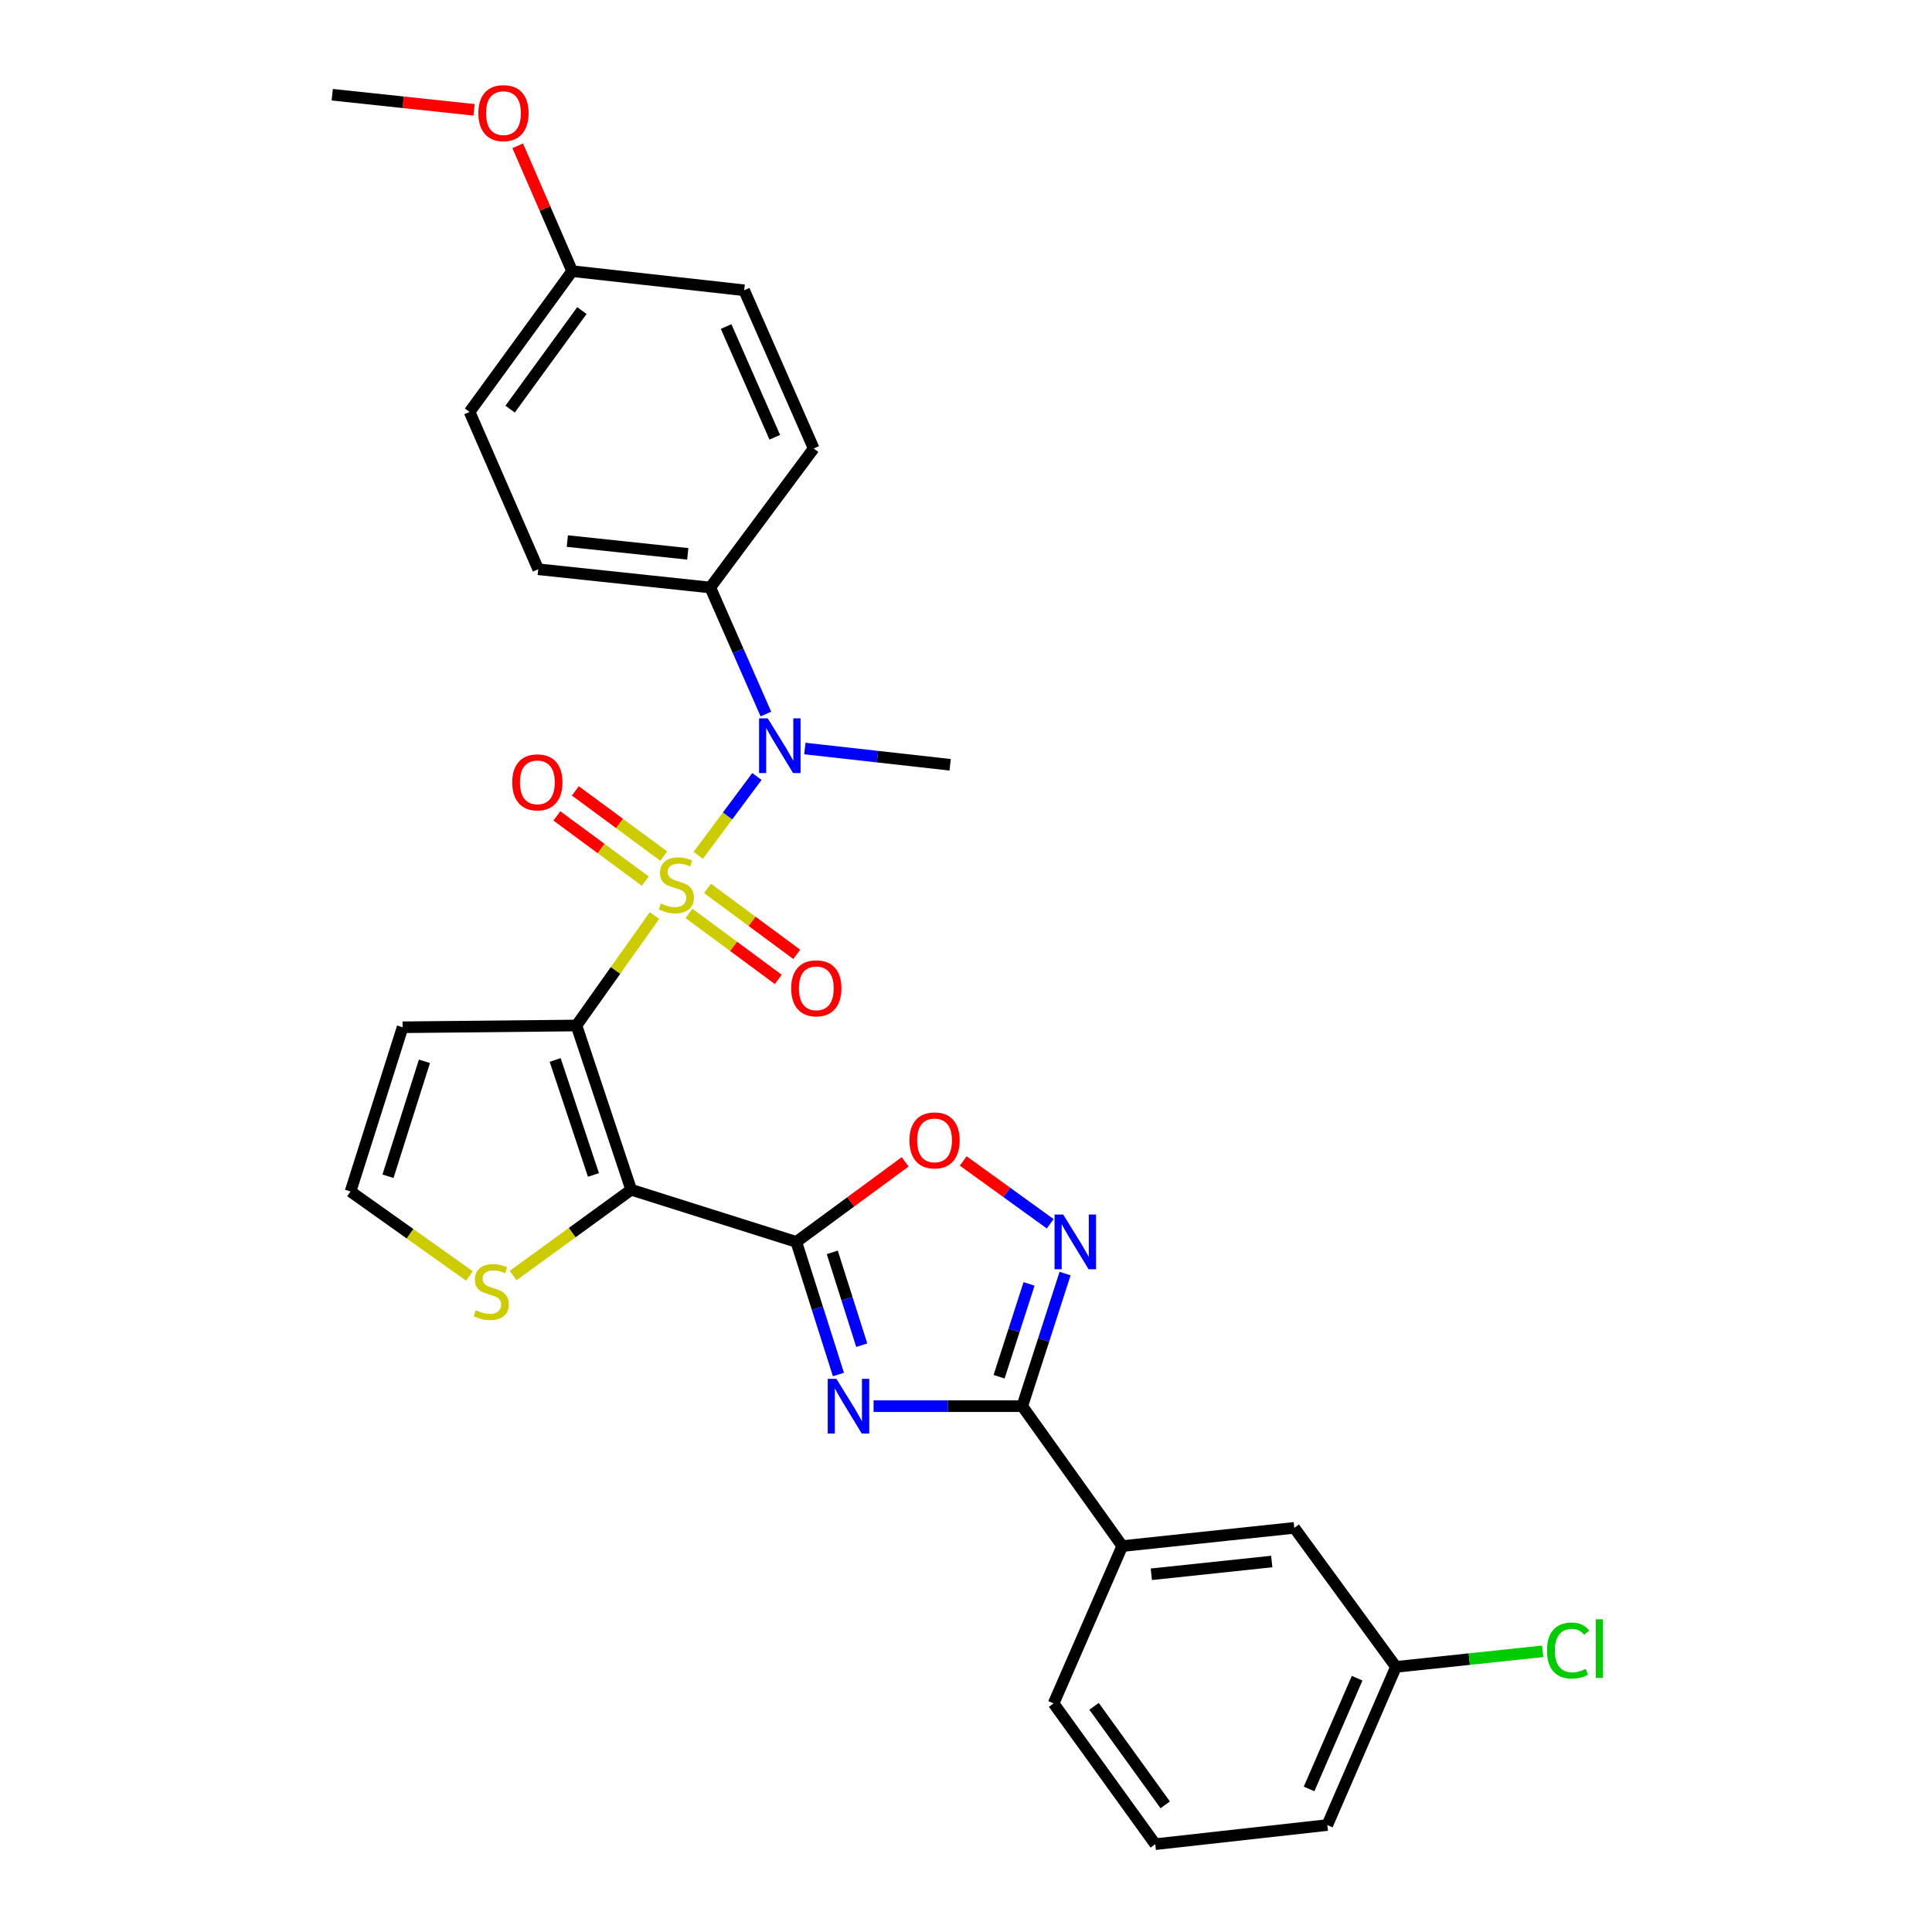 <?xml version='1.0' encoding='iso-8859-1'?>
<svg version='1.1' baseProfile='full'
              xmlns='http://www.w3.org/2000/svg'
                      xmlns:rdkit='http://www.rdkit.org/xml'
                      xmlns:xlink='http://www.w3.org/1999/xlink'
                  xml:space='preserve'
width='1000px' height='1000px' viewBox='0 0 1000 1000'>
<!-- END OF HEADER -->
<rect style='opacity:1.0;fill:#FFFFFF;stroke:none' width='1000' height='1000' x='0' y='0'> </rect>
<path class='bond-0' d='M 338.771,473.867 L 318.574,502.33' style='fill:none;fill-rule:evenodd;stroke:#CCCC00;stroke-width:6px;stroke-linecap:butt;stroke-linejoin:miter;stroke-opacity:1' />
<path class='bond-0' d='M 318.574,502.33 L 298.377,530.793' style='fill:none;fill-rule:evenodd;stroke:#000000;stroke-width:6px;stroke-linecap:butt;stroke-linejoin:miter;stroke-opacity:1' />
<path class='bond-6' d='M 361.407,442.712 L 376.593,422.311' style='fill:none;fill-rule:evenodd;stroke:#CCCC00;stroke-width:6px;stroke-linecap:butt;stroke-linejoin:miter;stroke-opacity:1' />
<path class='bond-6' d='M 376.593,422.311 L 391.779,401.91' style='fill:none;fill-rule:evenodd;stroke:#0000FF;stroke-width:6px;stroke-linecap:butt;stroke-linejoin:miter;stroke-opacity:1' />
<path class='bond-10' d='M 356.631,472.772 L 379.732,489.848' style='fill:none;fill-rule:evenodd;stroke:#CCCC00;stroke-width:6px;stroke-linecap:butt;stroke-linejoin:miter;stroke-opacity:1' />
<path class='bond-10' d='M 379.732,489.848 L 402.832,506.924' style='fill:none;fill-rule:evenodd;stroke:#FF0000;stroke-width:6px;stroke-linecap:butt;stroke-linejoin:miter;stroke-opacity:1' />
<path class='bond-10' d='M 366.201,459.825 L 389.302,476.901' style='fill:none;fill-rule:evenodd;stroke:#CCCC00;stroke-width:6px;stroke-linecap:butt;stroke-linejoin:miter;stroke-opacity:1' />
<path class='bond-10' d='M 389.302,476.901 L 412.402,493.977' style='fill:none;fill-rule:evenodd;stroke:#FF0000;stroke-width:6px;stroke-linecap:butt;stroke-linejoin:miter;stroke-opacity:1' />
<path class='bond-11' d='M 343.548,443.098 L 320.672,426.226' style='fill:none;fill-rule:evenodd;stroke:#CCCC00;stroke-width:6px;stroke-linecap:butt;stroke-linejoin:miter;stroke-opacity:1' />
<path class='bond-11' d='M 320.672,426.226 L 297.797,409.354' style='fill:none;fill-rule:evenodd;stroke:#FF0000;stroke-width:6px;stroke-linecap:butt;stroke-linejoin:miter;stroke-opacity:1' />
<path class='bond-11' d='M 333.991,456.055 L 311.116,439.183' style='fill:none;fill-rule:evenodd;stroke:#CCCC00;stroke-width:6px;stroke-linecap:butt;stroke-linejoin:miter;stroke-opacity:1' />
<path class='bond-11' d='M 311.116,439.183 L 288.241,422.311' style='fill:none;fill-rule:evenodd;stroke:#FF0000;stroke-width:6px;stroke-linecap:butt;stroke-linejoin:miter;stroke-opacity:1' />
<path class='bond-1' d='M 298.377,530.793 L 326.695,615.81' style='fill:none;fill-rule:evenodd;stroke:#000000;stroke-width:6px;stroke-linecap:butt;stroke-linejoin:miter;stroke-opacity:1' />
<path class='bond-1' d='M 287.349,548.633 L 307.172,608.145' style='fill:none;fill-rule:evenodd;stroke:#000000;stroke-width:6px;stroke-linecap:butt;stroke-linejoin:miter;stroke-opacity:1' />
<path class='bond-9' d='M 298.377,530.793 L 208.386,531.714' style='fill:none;fill-rule:evenodd;stroke:#000000;stroke-width:6px;stroke-linecap:butt;stroke-linejoin:miter;stroke-opacity:1' />
<path class='bond-2' d='M 326.695,615.81 L 412.168,642.804' style='fill:none;fill-rule:evenodd;stroke:#000000;stroke-width:6px;stroke-linecap:butt;stroke-linejoin:miter;stroke-opacity:1' />
<path class='bond-8' d='M 326.695,615.81 L 296.147,638.015' style='fill:none;fill-rule:evenodd;stroke:#000000;stroke-width:6px;stroke-linecap:butt;stroke-linejoin:miter;stroke-opacity:1' />
<path class='bond-8' d='M 296.147,638.015 L 265.599,660.221' style='fill:none;fill-rule:evenodd;stroke:#CCCC00;stroke-width:6px;stroke-linecap:butt;stroke-linejoin:miter;stroke-opacity:1' />
<path class='bond-3' d='M 412.168,642.804 L 423.067,677.122' style='fill:none;fill-rule:evenodd;stroke:#000000;stroke-width:6px;stroke-linecap:butt;stroke-linejoin:miter;stroke-opacity:1' />
<path class='bond-3' d='M 423.067,677.122 L 433.966,711.44' style='fill:none;fill-rule:evenodd;stroke:#0000FF;stroke-width:6px;stroke-linecap:butt;stroke-linejoin:miter;stroke-opacity:1' />
<path class='bond-3' d='M 430.782,648.226 L 438.412,672.249' style='fill:none;fill-rule:evenodd;stroke:#000000;stroke-width:6px;stroke-linecap:butt;stroke-linejoin:miter;stroke-opacity:1' />
<path class='bond-3' d='M 438.412,672.249 L 446.041,696.271' style='fill:none;fill-rule:evenodd;stroke:#0000FF;stroke-width:6px;stroke-linecap:butt;stroke-linejoin:miter;stroke-opacity:1' />
<path class='bond-7' d='M 412.168,642.804 L 440.336,622.091' style='fill:none;fill-rule:evenodd;stroke:#000000;stroke-width:6px;stroke-linecap:butt;stroke-linejoin:miter;stroke-opacity:1' />
<path class='bond-7' d='M 440.336,622.091 L 468.503,601.377' style='fill:none;fill-rule:evenodd;stroke:#FF0000;stroke-width:6px;stroke-linecap:butt;stroke-linejoin:miter;stroke-opacity:1' />
<path class='bond-4' d='M 452.16,727.83 L 490.643,727.83' style='fill:none;fill-rule:evenodd;stroke:#0000FF;stroke-width:6px;stroke-linecap:butt;stroke-linejoin:miter;stroke-opacity:1' />
<path class='bond-4' d='M 490.643,727.83 L 529.126,727.83' style='fill:none;fill-rule:evenodd;stroke:#000000;stroke-width:6px;stroke-linecap:butt;stroke-linejoin:miter;stroke-opacity:1' />
<path class='bond-12' d='M 529.126,727.83 L 580.878,800.245' style='fill:none;fill-rule:evenodd;stroke:#000000;stroke-width:6px;stroke-linecap:butt;stroke-linejoin:miter;stroke-opacity:1' />
<path class='bond-31' d='M 529.126,727.83 L 540.205,693.514' style='fill:none;fill-rule:evenodd;stroke:#000000;stroke-width:6px;stroke-linecap:butt;stroke-linejoin:miter;stroke-opacity:1' />
<path class='bond-31' d='M 540.205,693.514 L 551.284,659.198' style='fill:none;fill-rule:evenodd;stroke:#0000FF;stroke-width:6px;stroke-linecap:butt;stroke-linejoin:miter;stroke-opacity:1' />
<path class='bond-31' d='M 517.128,712.589 L 524.883,688.568' style='fill:none;fill-rule:evenodd;stroke:#000000;stroke-width:6px;stroke-linecap:butt;stroke-linejoin:miter;stroke-opacity:1' />
<path class='bond-31' d='M 524.883,688.568 L 532.639,664.546' style='fill:none;fill-rule:evenodd;stroke:#0000FF;stroke-width:6px;stroke-linecap:butt;stroke-linejoin:miter;stroke-opacity:1' />
<path class='bond-5' d='M 543.589,633.424 L 521.08,617.166' style='fill:none;fill-rule:evenodd;stroke:#0000FF;stroke-width:6px;stroke-linecap:butt;stroke-linejoin:miter;stroke-opacity:1' />
<path class='bond-5' d='M 521.08,617.166 L 498.57,600.907' style='fill:none;fill-rule:evenodd;stroke:#FF0000;stroke-width:6px;stroke-linecap:butt;stroke-linejoin:miter;stroke-opacity:1' />
<path class='bond-14' d='M 396.428,369.586 L 382.035,336.841' style='fill:none;fill-rule:evenodd;stroke:#0000FF;stroke-width:6px;stroke-linecap:butt;stroke-linejoin:miter;stroke-opacity:1' />
<path class='bond-14' d='M 382.035,336.841 L 367.642,304.096' style='fill:none;fill-rule:evenodd;stroke:#000000;stroke-width:6px;stroke-linecap:butt;stroke-linejoin:miter;stroke-opacity:1' />
<path class='bond-23' d='M 416.593,387.433 L 454.197,391.645' style='fill:none;fill-rule:evenodd;stroke:#0000FF;stroke-width:6px;stroke-linecap:butt;stroke-linejoin:miter;stroke-opacity:1' />
<path class='bond-23' d='M 454.197,391.645 L 491.8,395.857' style='fill:none;fill-rule:evenodd;stroke:#000000;stroke-width:6px;stroke-linecap:butt;stroke-linejoin:miter;stroke-opacity:1' />
<path class='bond-29' d='M 242.967,660.413 L 212.202,638.563' style='fill:none;fill-rule:evenodd;stroke:#CCCC00;stroke-width:6px;stroke-linecap:butt;stroke-linejoin:miter;stroke-opacity:1' />
<path class='bond-29' d='M 212.202,638.563 L 181.437,616.713' style='fill:none;fill-rule:evenodd;stroke:#000000;stroke-width:6px;stroke-linecap:butt;stroke-linejoin:miter;stroke-opacity:1' />
<path class='bond-13' d='M 208.386,531.714 L 181.437,616.713' style='fill:none;fill-rule:evenodd;stroke:#000000;stroke-width:6px;stroke-linecap:butt;stroke-linejoin:miter;stroke-opacity:1' />
<path class='bond-13' d='M 219.691,549.33 L 200.826,608.829' style='fill:none;fill-rule:evenodd;stroke:#000000;stroke-width:6px;stroke-linecap:butt;stroke-linejoin:miter;stroke-opacity:1' />
<path class='bond-15' d='M 580.878,800.245 L 669.92,790.817' style='fill:none;fill-rule:evenodd;stroke:#000000;stroke-width:6px;stroke-linecap:butt;stroke-linejoin:miter;stroke-opacity:1' />
<path class='bond-15' d='M 595.93,814.841 L 658.259,808.242' style='fill:none;fill-rule:evenodd;stroke:#000000;stroke-width:6px;stroke-linecap:butt;stroke-linejoin:miter;stroke-opacity:1' />
<path class='bond-25' d='M 580.878,800.245 L 545.342,881.684' style='fill:none;fill-rule:evenodd;stroke:#000000;stroke-width:6px;stroke-linecap:butt;stroke-linejoin:miter;stroke-opacity:1' />
<path class='bond-16' d='M 367.642,304.096 L 278.591,294.65' style='fill:none;fill-rule:evenodd;stroke:#000000;stroke-width:6px;stroke-linecap:butt;stroke-linejoin:miter;stroke-opacity:1' />
<path class='bond-16' d='M 355.983,286.669 L 293.647,280.057' style='fill:none;fill-rule:evenodd;stroke:#000000;stroke-width:6px;stroke-linecap:butt;stroke-linejoin:miter;stroke-opacity:1' />
<path class='bond-17' d='M 367.642,304.096 L 421.166,232.129' style='fill:none;fill-rule:evenodd;stroke:#000000;stroke-width:6px;stroke-linecap:butt;stroke-linejoin:miter;stroke-opacity:1' />
<path class='bond-18' d='M 669.92,790.817 L 722.55,862.775' style='fill:none;fill-rule:evenodd;stroke:#000000;stroke-width:6px;stroke-linecap:butt;stroke-linejoin:miter;stroke-opacity:1' />
<path class='bond-20' d='M 278.591,294.65 L 243.055,213.211' style='fill:none;fill-rule:evenodd;stroke:#000000;stroke-width:6px;stroke-linecap:butt;stroke-linejoin:miter;stroke-opacity:1' />
<path class='bond-21' d='M 421.166,232.129 L 385.174,150.242' style='fill:none;fill-rule:evenodd;stroke:#000000;stroke-width:6px;stroke-linecap:butt;stroke-linejoin:miter;stroke-opacity:1' />
<path class='bond-21' d='M 401.028,226.324 L 375.833,169.004' style='fill:none;fill-rule:evenodd;stroke:#000000;stroke-width:6px;stroke-linecap:butt;stroke-linejoin:miter;stroke-opacity:1' />
<path class='bond-22' d='M 722.55,862.775 L 760.513,858.75' style='fill:none;fill-rule:evenodd;stroke:#000000;stroke-width:6px;stroke-linecap:butt;stroke-linejoin:miter;stroke-opacity:1' />
<path class='bond-22' d='M 760.513,858.75 L 798.477,854.725' style='fill:none;fill-rule:evenodd;stroke:#00CC00;stroke-width:6px;stroke-linecap:butt;stroke-linejoin:miter;stroke-opacity:1' />
<path class='bond-32' d='M 722.55,862.775 L 687.013,944.644' style='fill:none;fill-rule:evenodd;stroke:#000000;stroke-width:6px;stroke-linecap:butt;stroke-linejoin:miter;stroke-opacity:1' />
<path class='bond-32' d='M 702.45,868.645 L 677.575,925.953' style='fill:none;fill-rule:evenodd;stroke:#000000;stroke-width:6px;stroke-linecap:butt;stroke-linejoin:miter;stroke-opacity:1' />
<path class='bond-19' d='M 296.14,140.341 L 385.174,150.242' style='fill:none;fill-rule:evenodd;stroke:#000000;stroke-width:6px;stroke-linecap:butt;stroke-linejoin:miter;stroke-opacity:1' />
<path class='bond-24' d='M 296.14,140.341 L 282.056,107.902' style='fill:none;fill-rule:evenodd;stroke:#000000;stroke-width:6px;stroke-linecap:butt;stroke-linejoin:miter;stroke-opacity:1' />
<path class='bond-24' d='M 282.056,107.902 L 267.972,75.463' style='fill:none;fill-rule:evenodd;stroke:#FF0000;stroke-width:6px;stroke-linecap:butt;stroke-linejoin:miter;stroke-opacity:1' />
<path class='bond-30' d='M 296.14,140.341 L 243.055,213.211' style='fill:none;fill-rule:evenodd;stroke:#000000;stroke-width:6px;stroke-linecap:butt;stroke-linejoin:miter;stroke-opacity:1' />
<path class='bond-30' d='M 301.191,160.751 L 264.031,211.76' style='fill:none;fill-rule:evenodd;stroke:#000000;stroke-width:6px;stroke-linecap:butt;stroke-linejoin:miter;stroke-opacity:1' />
<path class='bond-28' d='M 245.367,56.849 L 208.666,52.938' style='fill:none;fill-rule:evenodd;stroke:#FF0000;stroke-width:6px;stroke-linecap:butt;stroke-linejoin:miter;stroke-opacity:1' />
<path class='bond-28' d='M 208.666,52.938 L 171.965,49.027' style='fill:none;fill-rule:evenodd;stroke:#000000;stroke-width:6px;stroke-linecap:butt;stroke-linejoin:miter;stroke-opacity:1' />
<path class='bond-26' d='M 545.342,881.684 L 597.962,954.545' style='fill:none;fill-rule:evenodd;stroke:#000000;stroke-width:6px;stroke-linecap:butt;stroke-linejoin:miter;stroke-opacity:1' />
<path class='bond-26' d='M 566.287,883.187 L 603.121,934.19' style='fill:none;fill-rule:evenodd;stroke:#000000;stroke-width:6px;stroke-linecap:butt;stroke-linejoin:miter;stroke-opacity:1' />
<path class='bond-27' d='M 597.962,954.545 L 687.013,944.644' style='fill:none;fill-rule:evenodd;stroke:#000000;stroke-width:6px;stroke-linecap:butt;stroke-linejoin:miter;stroke-opacity:1' />
<path  class='atom-0' d='M 342.085 467.642
Q 342.405 467.762, 343.725 468.322
Q 345.045 468.882, 346.485 469.242
Q 347.965 469.562, 349.405 469.562
Q 352.085 469.562, 353.645 468.282
Q 355.205 466.962, 355.205 464.682
Q 355.205 463.122, 354.405 462.162
Q 353.645 461.202, 352.445 460.682
Q 351.245 460.162, 349.245 459.562
Q 346.725 458.802, 345.205 458.082
Q 343.725 457.362, 342.645 455.842
Q 341.605 454.322, 341.605 451.762
Q 341.605 448.202, 344.005 446.002
Q 346.445 443.802, 351.245 443.802
Q 354.525 443.802, 358.245 445.362
L 357.325 448.442
Q 353.925 447.042, 351.365 447.042
Q 348.605 447.042, 347.085 448.202
Q 345.565 449.322, 345.605 451.282
Q 345.605 452.802, 346.365 453.722
Q 347.165 454.642, 348.285 455.162
Q 349.445 455.682, 351.365 456.282
Q 353.925 457.082, 355.445 457.882
Q 356.965 458.682, 358.045 460.322
Q 359.165 461.922, 359.165 464.682
Q 359.165 468.602, 356.525 470.722
Q 353.925 472.802, 349.565 472.802
Q 347.045 472.802, 345.125 472.242
Q 343.245 471.722, 341.005 470.802
L 342.085 467.642
' fill='#CCCC00'/>
<path  class='atom-4' d='M 432.911 713.67
L 442.191 728.67
Q 443.111 730.15, 444.591 732.83
Q 446.071 735.51, 446.151 735.67
L 446.151 713.67
L 449.911 713.67
L 449.911 741.99
L 446.031 741.99
L 436.071 725.59
Q 434.911 723.67, 433.671 721.47
Q 432.471 719.27, 432.111 718.59
L 432.111 741.99
L 428.431 741.99
L 428.431 713.67
L 432.911 713.67
' fill='#0000FF'/>
<path  class='atom-6' d='M 550.316 628.644
L 559.596 643.644
Q 560.516 645.124, 561.996 647.804
Q 563.476 650.484, 563.556 650.644
L 563.556 628.644
L 567.316 628.644
L 567.316 656.964
L 563.436 656.964
L 553.476 640.564
Q 552.316 638.644, 551.076 636.444
Q 549.876 634.244, 549.516 633.564
L 549.516 656.964
L 545.836 656.964
L 545.836 628.644
L 550.316 628.644
' fill='#0000FF'/>
<path  class='atom-7' d='M 397.375 371.822
L 406.655 386.822
Q 407.575 388.302, 409.055 390.982
Q 410.535 393.662, 410.615 393.822
L 410.615 371.822
L 414.375 371.822
L 414.375 400.142
L 410.495 400.142
L 400.535 383.742
Q 399.375 381.822, 398.135 379.622
Q 396.935 377.422, 396.575 376.742
L 396.575 400.142
L 392.895 400.142
L 392.895 371.822
L 397.375 371.822
' fill='#0000FF'/>
<path  class='atom-8' d='M 470.724 590.264
Q 470.724 583.464, 474.084 579.664
Q 477.444 575.864, 483.724 575.864
Q 490.004 575.864, 493.364 579.664
Q 496.724 583.464, 496.724 590.264
Q 496.724 597.144, 493.324 601.064
Q 489.924 604.944, 483.724 604.944
Q 477.484 604.944, 474.084 601.064
Q 470.724 597.184, 470.724 590.264
M 483.724 601.744
Q 488.044 601.744, 490.364 598.864
Q 492.724 595.944, 492.724 590.264
Q 492.724 584.704, 490.364 581.904
Q 488.044 579.064, 483.724 579.064
Q 479.404 579.064, 477.044 581.864
Q 474.724 584.664, 474.724 590.264
Q 474.724 595.984, 477.044 598.864
Q 479.404 601.744, 483.724 601.744
' fill='#FF0000'/>
<path  class='atom-9' d='M 246.28 678.168
Q 246.6 678.288, 247.92 678.848
Q 249.24 679.408, 250.68 679.768
Q 252.16 680.088, 253.6 680.088
Q 256.28 680.088, 257.84 678.808
Q 259.4 677.488, 259.4 675.208
Q 259.4 673.648, 258.6 672.688
Q 257.84 671.728, 256.64 671.208
Q 255.44 670.688, 253.44 670.088
Q 250.92 669.328, 249.4 668.608
Q 247.92 667.888, 246.84 666.368
Q 245.8 664.848, 245.8 662.288
Q 245.8 658.728, 248.2 656.528
Q 250.64 654.328, 255.44 654.328
Q 258.72 654.328, 262.44 655.888
L 261.52 658.968
Q 258.12 657.568, 255.56 657.568
Q 252.8 657.568, 251.28 658.728
Q 249.76 659.848, 249.8 661.808
Q 249.8 663.328, 250.56 664.248
Q 251.36 665.168, 252.48 665.688
Q 253.64 666.208, 255.56 666.808
Q 258.12 667.608, 259.64 668.408
Q 261.16 669.208, 262.24 670.848
Q 263.36 672.448, 263.36 675.208
Q 263.36 679.128, 260.72 681.248
Q 258.12 683.328, 253.76 683.328
Q 251.24 683.328, 249.32 682.768
Q 247.44 682.248, 245.2 681.328
L 246.28 678.168
' fill='#CCCC00'/>
<path  class='atom-11' d='M 409.517 511.544
Q 409.517 504.744, 412.877 500.944
Q 416.237 497.144, 422.517 497.144
Q 428.797 497.144, 432.157 500.944
Q 435.517 504.744, 435.517 511.544
Q 435.517 518.424, 432.117 522.344
Q 428.717 526.224, 422.517 526.224
Q 416.277 526.224, 412.877 522.344
Q 409.517 518.464, 409.517 511.544
M 422.517 523.024
Q 426.837 523.024, 429.157 520.144
Q 431.517 517.224, 431.517 511.544
Q 431.517 505.984, 429.157 503.184
Q 426.837 500.344, 422.517 500.344
Q 418.197 500.344, 415.837 503.144
Q 413.517 505.944, 413.517 511.544
Q 413.517 517.264, 415.837 520.144
Q 418.197 523.024, 422.517 523.024
' fill='#FF0000'/>
<path  class='atom-12' d='M 265.135 404.935
Q 265.135 398.135, 268.495 394.335
Q 271.855 390.535, 278.135 390.535
Q 284.415 390.535, 287.775 394.335
Q 291.135 398.135, 291.135 404.935
Q 291.135 411.815, 287.735 415.735
Q 284.335 419.615, 278.135 419.615
Q 271.895 419.615, 268.495 415.735
Q 265.135 411.855, 265.135 404.935
M 278.135 416.415
Q 282.455 416.415, 284.775 413.535
Q 287.135 410.615, 287.135 404.935
Q 287.135 399.375, 284.775 396.575
Q 282.455 393.735, 278.135 393.735
Q 273.815 393.735, 271.455 396.535
Q 269.135 399.335, 269.135 404.935
Q 269.135 410.655, 271.455 413.535
Q 273.815 416.415, 278.135 416.415
' fill='#FF0000'/>
<path  class='atom-23' d='M 800.716 854.31
Q 800.716 847.27, 803.996 843.59
Q 807.316 839.87, 813.596 839.87
Q 819.436 839.87, 822.556 843.99
L 819.916 846.15
Q 817.636 843.15, 813.596 843.15
Q 809.316 843.15, 807.036 846.03
Q 804.796 848.87, 804.796 854.31
Q 804.796 859.91, 807.116 862.79
Q 809.476 865.67, 814.036 865.67
Q 817.156 865.67, 820.796 863.79
L 821.916 866.79
Q 820.436 867.75, 818.196 868.31
Q 815.956 868.87, 813.476 868.87
Q 807.316 868.87, 803.996 865.11
Q 800.716 861.35, 800.716 854.31
' fill='#00CC00'/>
<path  class='atom-23' d='M 825.996 838.15
L 829.676 838.15
L 829.676 868.51
L 825.996 868.51
L 825.996 838.15
' fill='#00CC00'/>
<path  class='atom-25' d='M 247.595 58.552
Q 247.595 51.752, 250.955 47.952
Q 254.315 44.152, 260.595 44.152
Q 266.875 44.152, 270.235 47.952
Q 273.595 51.752, 273.595 58.552
Q 273.595 65.432, 270.195 69.352
Q 266.795 73.232, 260.595 73.232
Q 254.355 73.232, 250.955 69.352
Q 247.595 65.472, 247.595 58.552
M 260.595 70.032
Q 264.915 70.032, 267.235 67.152
Q 269.595 64.232, 269.595 58.552
Q 269.595 52.992, 267.235 50.192
Q 264.915 47.352, 260.595 47.352
Q 256.275 47.352, 253.915 50.152
Q 251.595 52.952, 251.595 58.552
Q 251.595 64.272, 253.915 67.152
Q 256.275 70.032, 260.595 70.032
' fill='#FF0000'/>
</svg>
